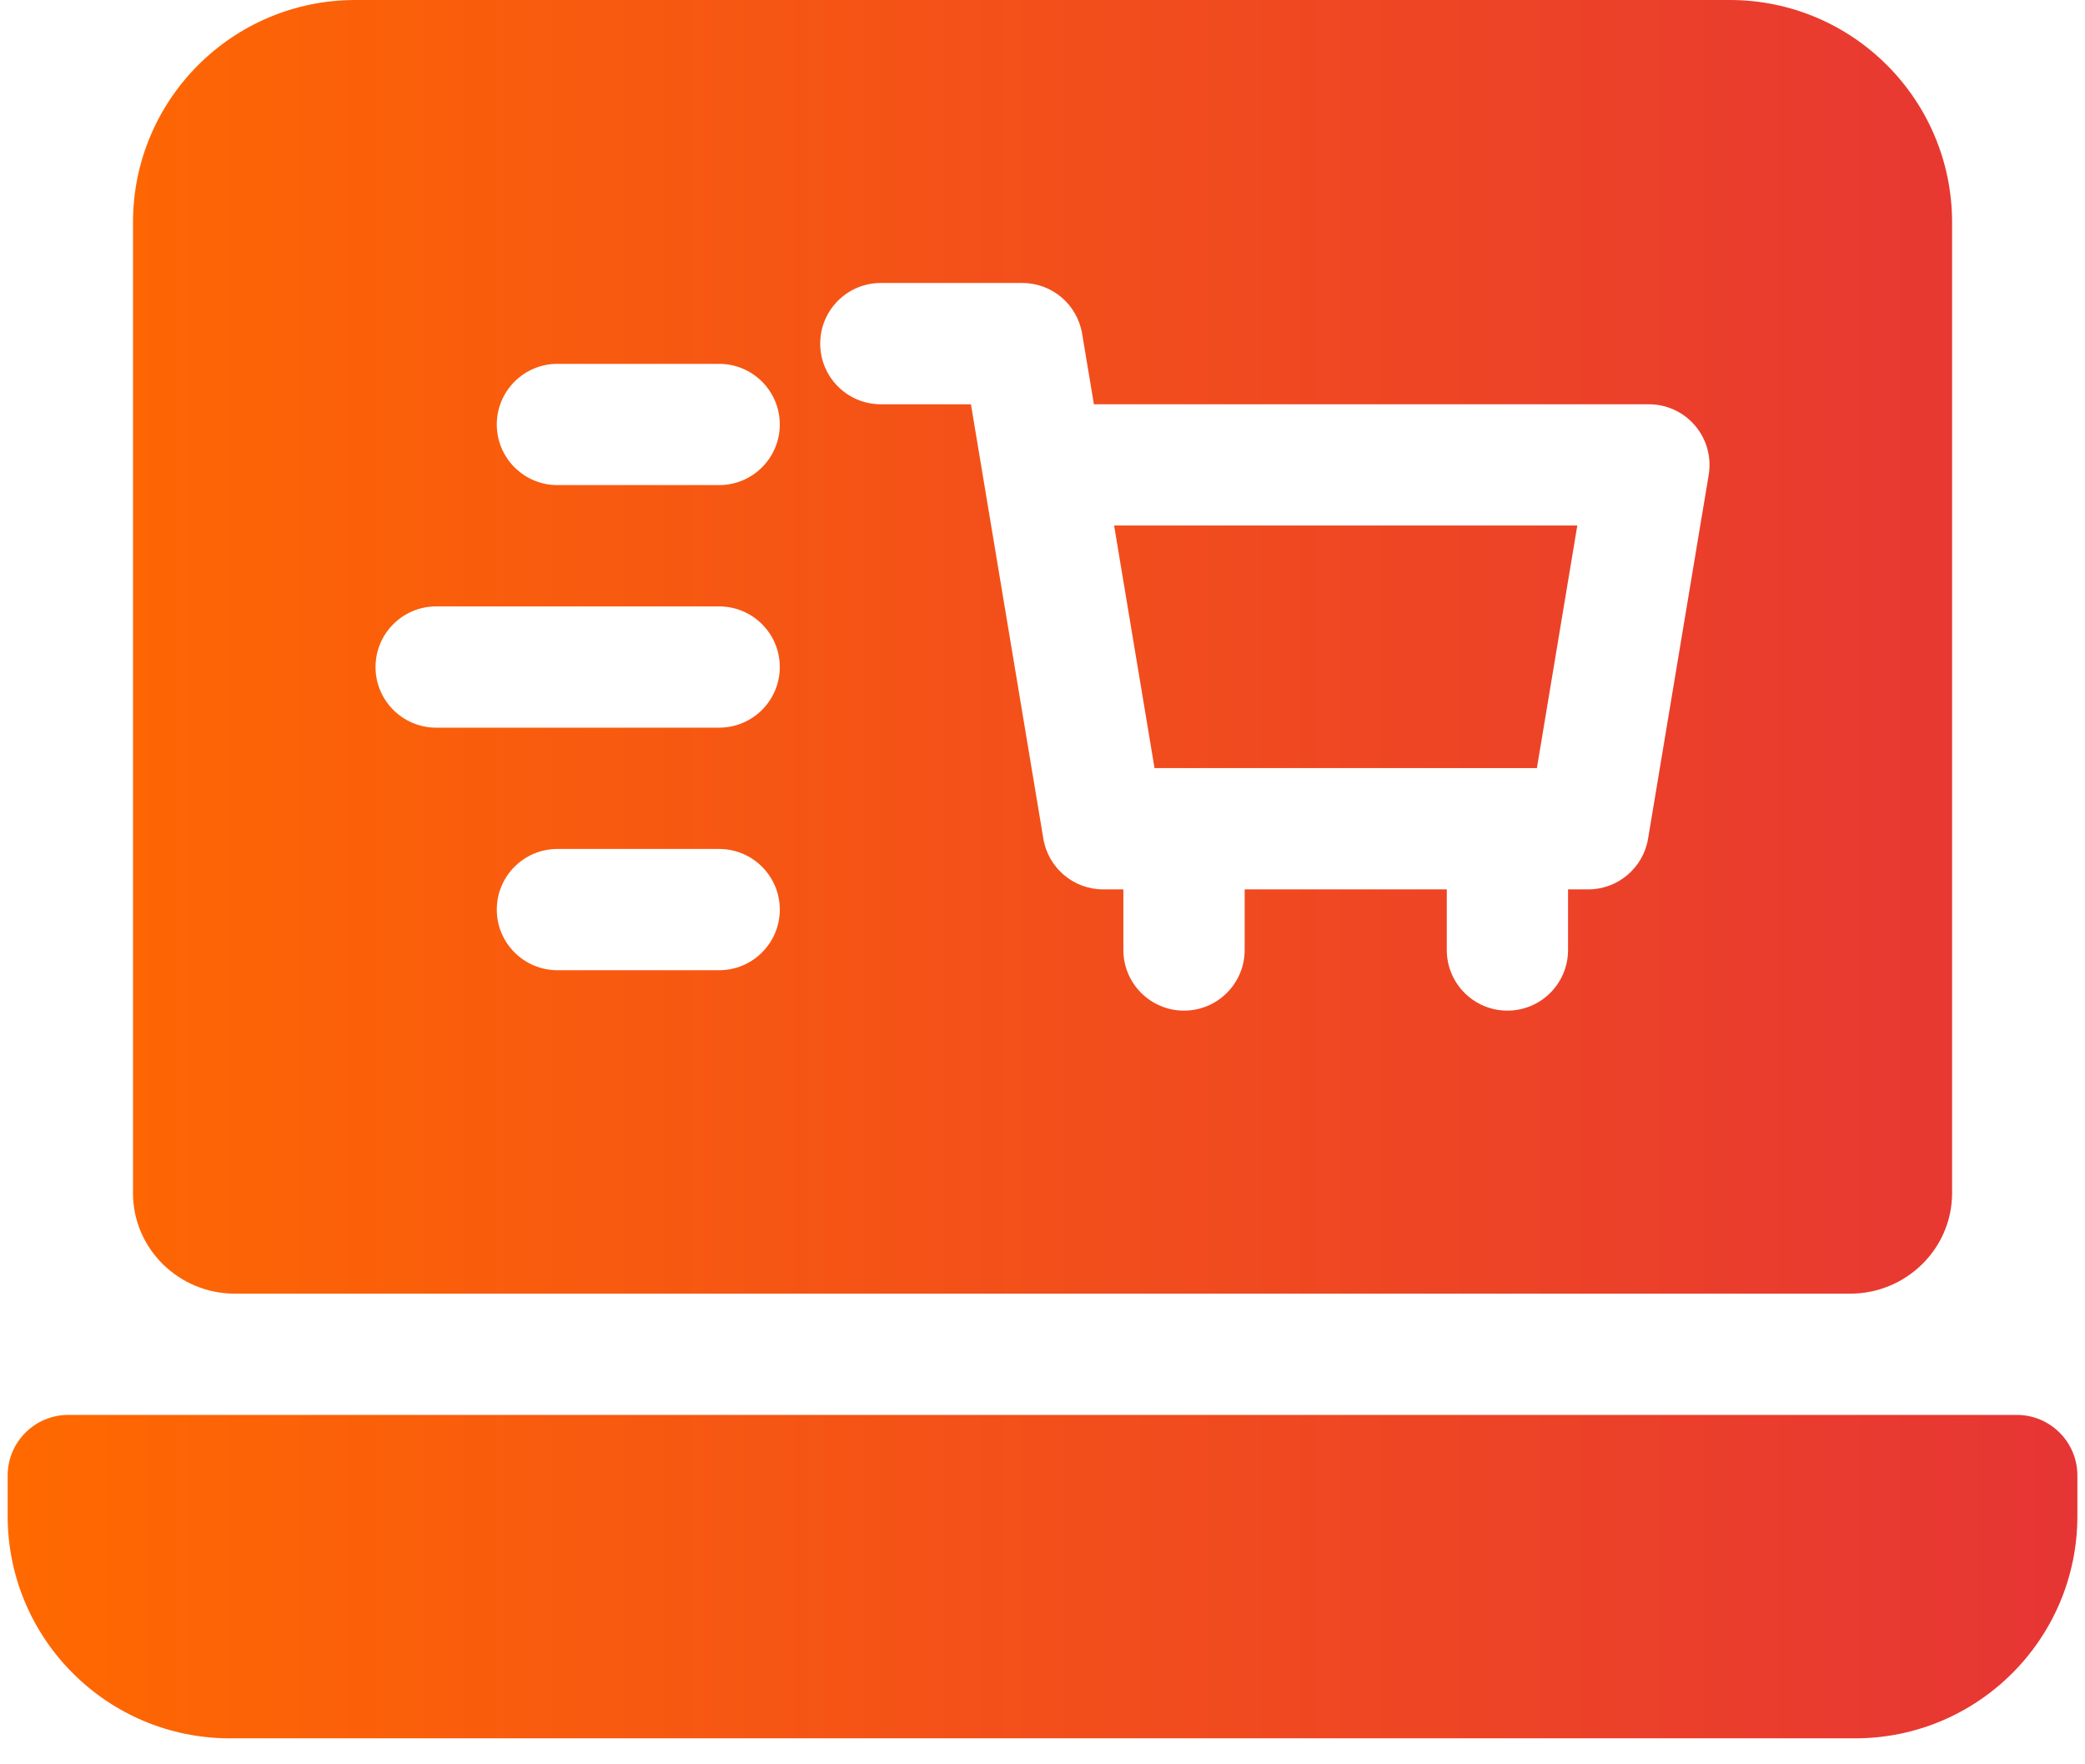 <svg xmlns="http://www.w3.org/2000/svg" width="52" height="44" viewBox="0 0 52 44" fill="none"><path fill-rule="evenodd" clip-rule="evenodd" d="M46.147 32.262H5.854C4.47 32.262 3.324 31.152 3.317 29.768L3.317 29.741V5.545C3.317 2.483 5.799 0 8.862 0H43.14C46.202 0 48.685 2.483 48.685 5.545V29.741L48.685 29.768C48.678 31.152 47.531 32.262 46.147 32.262ZM13.903 24.196H17.935C18.77 24.196 19.448 23.519 19.448 22.684C19.448 21.849 18.77 21.172 17.935 21.172H13.903C13.067 21.172 12.39 21.849 12.39 22.684C12.39 23.519 13.067 24.196 13.903 24.196ZM25.497 7.057H21.968C21.133 7.057 20.456 7.734 20.456 8.569C20.456 9.405 21.133 10.082 21.968 10.082H24.215L26.021 20.916C26.143 21.645 26.774 22.18 27.513 22.18H28.017V23.692C28.017 24.527 28.694 25.204 29.529 25.204C30.364 25.204 31.042 24.527 31.042 23.692V22.18H36.083V23.692C36.083 24.527 36.76 25.204 37.595 25.204C38.43 25.204 39.107 24.527 39.107 23.692V22.18H39.611C40.35 22.18 40.981 21.645 41.103 20.916L42.615 11.843C42.688 11.404 42.565 10.956 42.277 10.617C41.99 10.277 41.568 10.082 41.123 10.082H27.282L26.988 8.321C26.867 7.592 26.236 7.057 25.497 7.057ZM17.935 9.074H13.903C13.067 9.074 12.39 9.751 12.39 10.586C12.39 11.421 13.067 12.098 13.903 12.098H17.935C18.77 12.098 19.448 11.421 19.448 10.586C19.448 9.751 18.77 9.074 17.935 9.074ZM17.935 15.123H10.878C10.043 15.123 9.366 15.8 9.366 16.635C9.366 17.47 10.043 18.147 10.878 18.147H17.935C18.77 18.147 19.448 17.47 19.448 16.635C19.448 15.8 18.77 15.123 17.935 15.123ZM38.33 19.155L39.338 13.106H27.786L28.794 19.155H38.33ZM50.298 35.286H1.704C0.868 35.286 0.191 35.963 0.191 36.798V37.807C0.191 40.869 2.674 43.352 5.736 43.352H46.265C49.328 43.352 51.81 40.869 51.81 37.807V36.798C51.81 35.963 51.133 35.286 50.298 35.286Z" fill="url(#paint0_linear_1411_7752)"></path><defs><linearGradient id="paint0_linear_1411_7752" x1="0.191" y1="21.676" x2="51.81" y2="21.676" gradientUnits="userSpaceOnUse"><stop stop-color="#FF6900"></stop><stop offset="1" stop-color="#E63535"></stop></linearGradient></defs></svg>